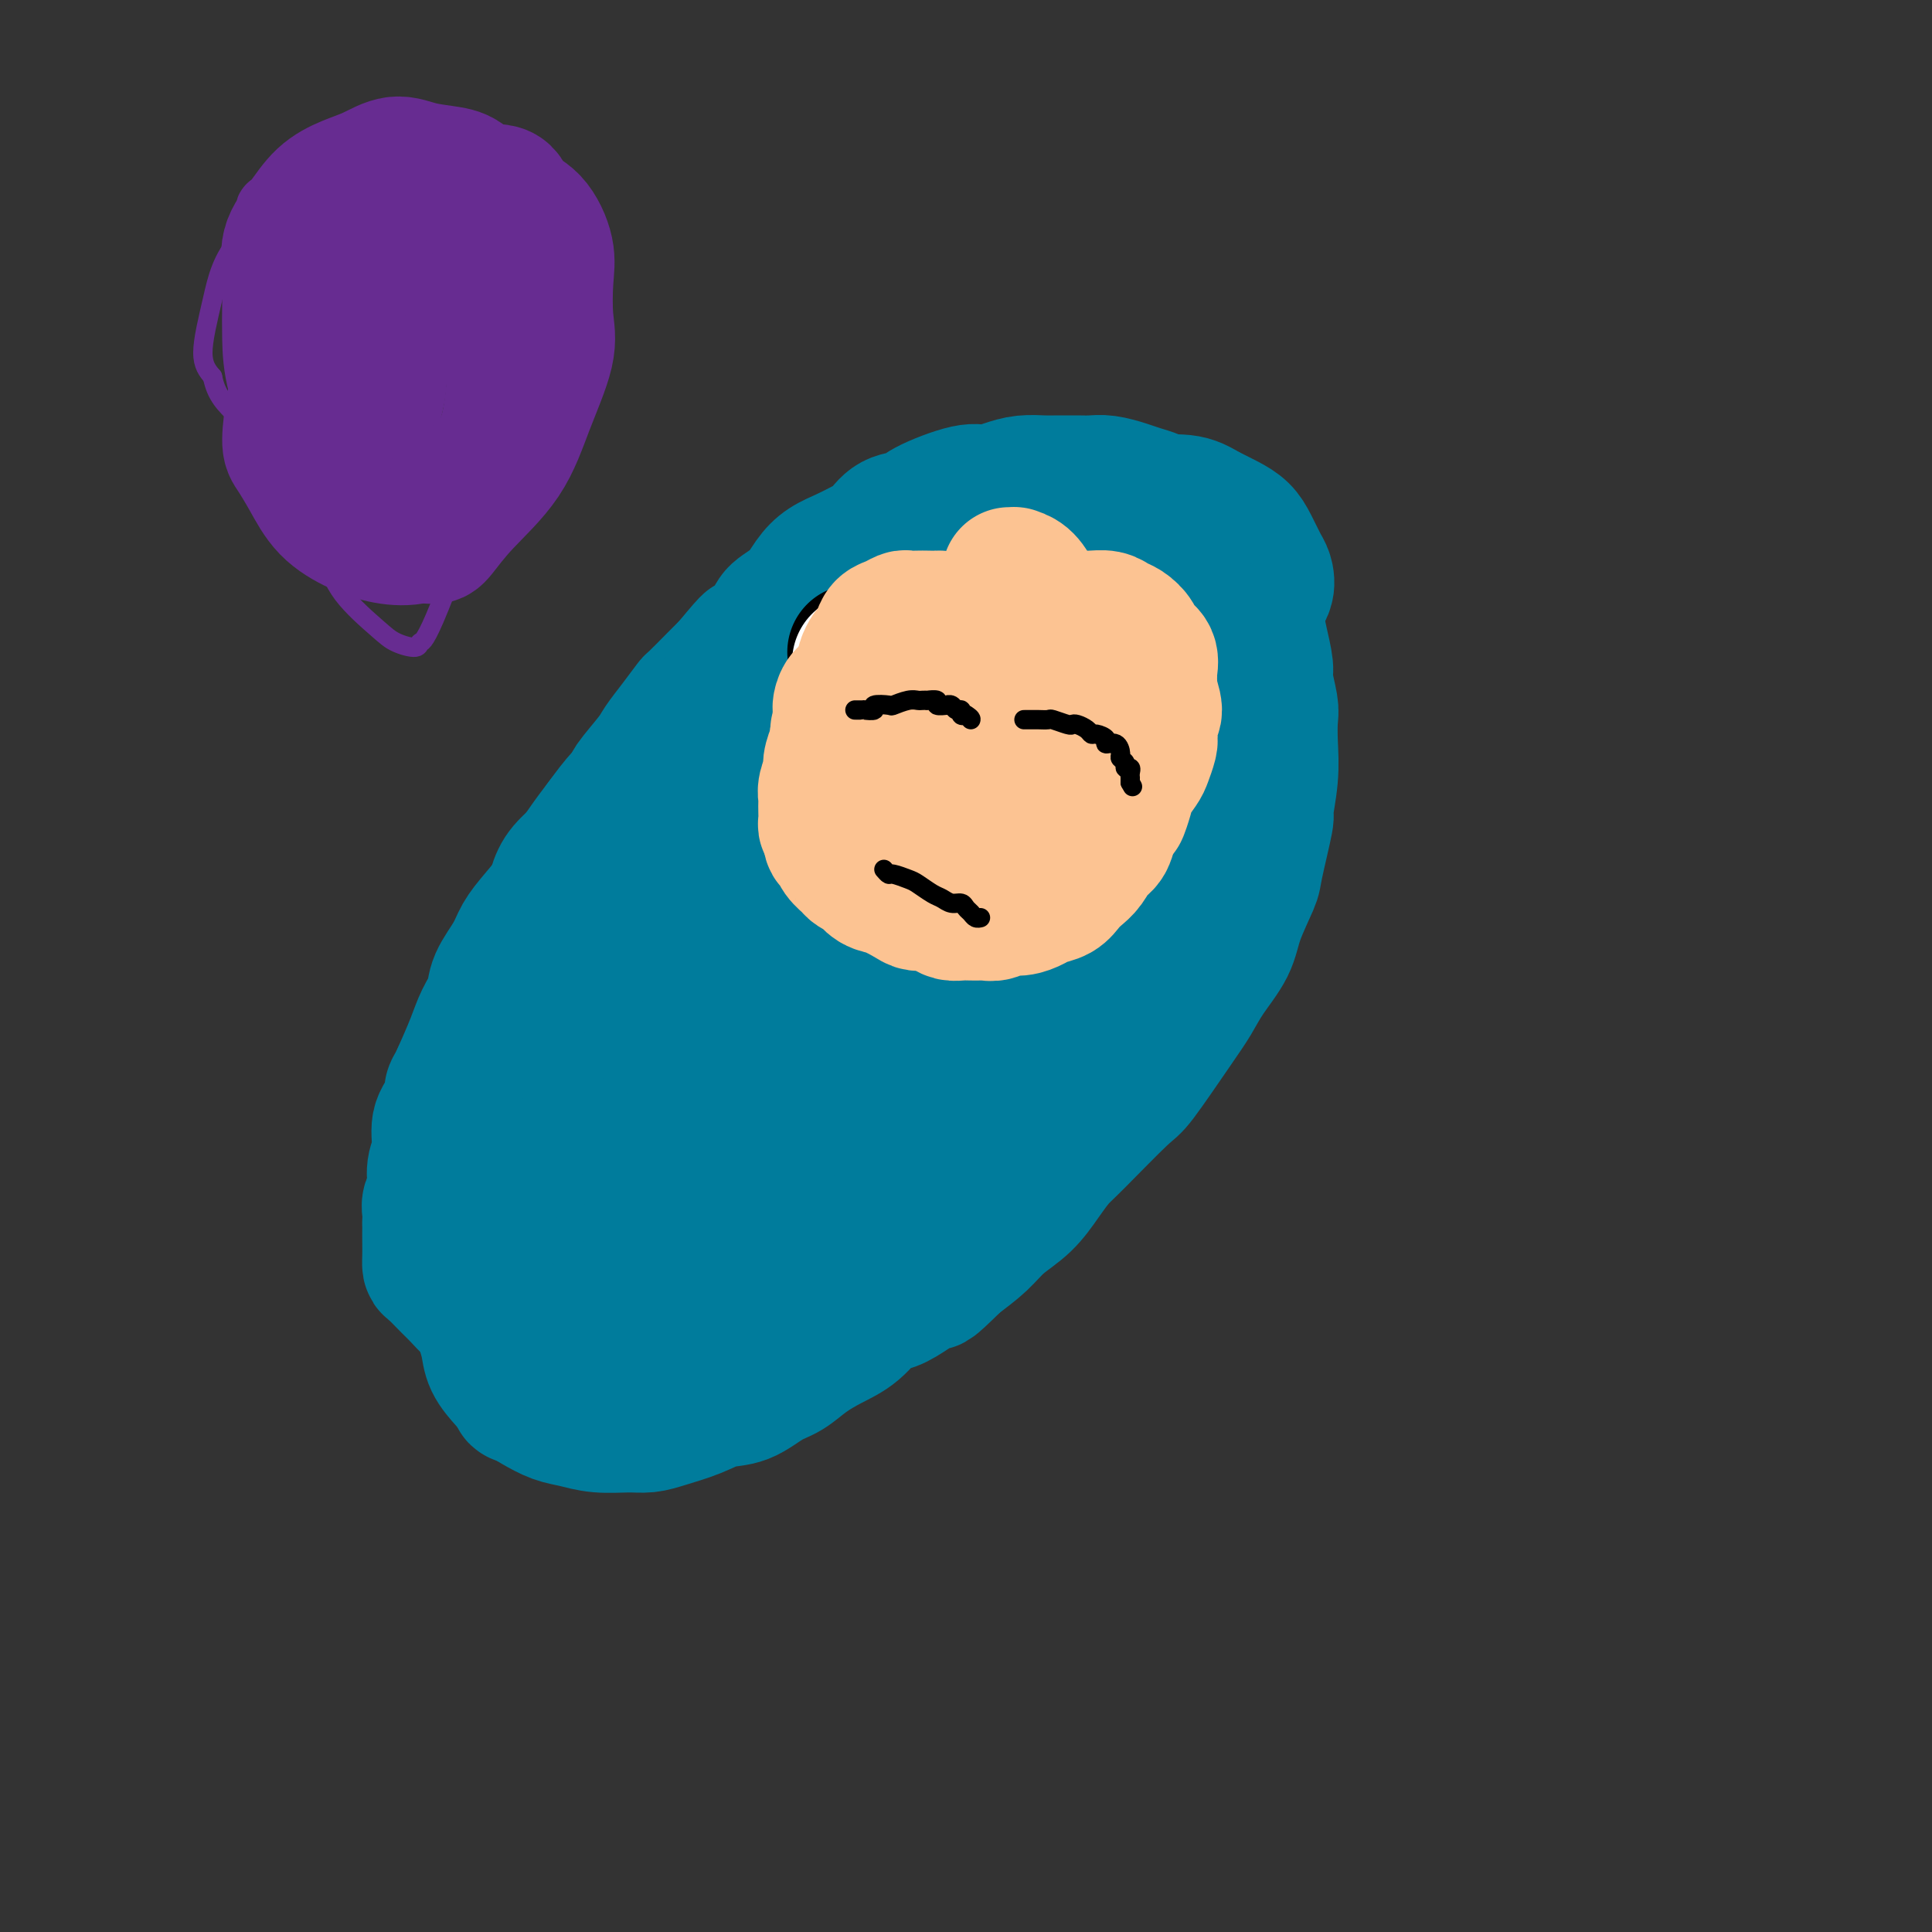 <svg viewBox='0 0 400 400' version='1.1' xmlns='http://www.w3.org/2000/svg' xmlns:xlink='http://www.w3.org/1999/xlink'><rect x="0" y="0" width="400" height="400" fill="#333333" stroke="none"/><g fill='none' stroke='#007C9C' stroke-width='28' stroke-linecap='round' stroke-linejoin='round'><path d='M89,253c0.947,-4.453 1.895,-8.906 3,-12c1.105,-3.094 2.369,-4.829 3,-7c0.631,-2.171 0.630,-4.778 1,-7c0.370,-2.222 1.112,-4.059 2,-6c0.888,-1.941 1.922,-3.988 3,-6c1.078,-2.012 2.200,-3.991 3,-6c0.800,-2.009 1.276,-4.049 2,-6c0.724,-1.951 1.694,-3.812 3,-6c1.306,-2.188 2.946,-4.702 4,-7c1.054,-2.298 1.521,-4.379 2,-6c0.479,-1.621 0.970,-2.782 2,-4c1.030,-1.218 2.598,-2.494 4,-4c1.402,-1.506 2.638,-3.243 3,-4c0.362,-0.757 -0.150,-0.533 1,-2c1.150,-1.467 3.963,-4.625 5,-6c1.037,-1.375 0.299,-0.968 1,-2c0.701,-1.032 2.839,-3.503 4,-5c1.161,-1.497 1.343,-2.022 2,-3c0.657,-0.978 1.789,-2.411 3,-4c1.211,-1.589 2.500,-3.333 3,-4c0.500,-0.667 0.212,-0.256 1,-1c0.788,-0.744 2.654,-2.641 4,-4c1.346,-1.359 2.173,-2.179 3,-3'/><path d='M151,138c5.941,-7.200 3.793,-4.201 4,-4c0.207,0.201 2.767,-2.397 4,-4c1.233,-1.603 1.137,-2.211 2,-3c0.863,-0.789 2.685,-1.759 4,-3c1.315,-1.241 2.123,-2.754 3,-4c0.877,-1.246 1.822,-2.225 3,-3c1.178,-0.775 2.589,-1.345 4,-2c1.411,-0.655 2.823,-1.395 4,-2c1.177,-0.605 2.118,-1.074 3,-2c0.882,-0.926 1.705,-2.310 3,-3c1.295,-0.690 3.063,-0.685 4,-1c0.937,-0.315 1.044,-0.950 3,-2c1.956,-1.050 5.763,-2.516 8,-3c2.237,-0.484 2.905,0.014 4,0c1.095,-0.014 2.618,-0.540 4,-1c1.382,-0.460 2.625,-0.855 4,-1c1.375,-0.145 2.884,-0.040 4,0c1.116,0.040 1.839,0.014 3,0c1.161,-0.014 2.761,-0.015 4,0c1.239,0.015 2.119,0.046 3,0c0.881,-0.046 1.764,-0.168 3,0c1.236,0.168 2.823,0.626 4,1c1.177,0.374 1.942,0.666 3,1c1.058,0.334 2.409,0.712 3,1c0.591,0.288 0.423,0.486 1,1c0.577,0.514 1.898,1.345 3,2c1.102,0.655 1.986,1.134 3,2c1.014,0.866 2.158,2.118 3,3c0.842,0.882 1.384,1.395 2,2c0.616,0.605 1.308,1.303 2,2'/><path d='M253,115c2.583,2.328 2.040,2.147 2,3c-0.040,0.853 0.424,2.739 1,4c0.576,1.261 1.264,1.896 2,3c0.736,1.104 1.522,2.677 2,4c0.478,1.323 0.650,2.397 1,4c0.350,1.603 0.878,3.736 1,5c0.122,1.264 -0.162,1.661 0,3c0.162,1.339 0.771,3.622 1,5c0.229,1.378 0.077,1.853 0,3c-0.077,1.147 -0.081,2.966 0,5c0.081,2.034 0.245,4.284 0,7c-0.245,2.716 -0.899,5.898 -1,7c-0.101,1.102 0.351,0.123 0,2c-0.351,1.877 -1.504,6.609 -2,9c-0.496,2.391 -0.334,2.442 -1,4c-0.666,1.558 -2.159,4.623 -3,7c-0.841,2.377 -1.031,4.067 -2,6c-0.969,1.933 -2.718,4.111 -4,6c-1.282,1.889 -2.097,3.489 -3,5c-0.903,1.511 -1.893,2.931 -4,6c-2.107,3.069 -5.329,7.786 -7,10c-1.671,2.214 -1.789,1.926 -4,4c-2.211,2.074 -6.513,6.511 -9,9c-2.487,2.489 -3.157,3.029 -4,4c-0.843,0.971 -1.858,2.374 -3,4c-1.142,1.626 -2.409,3.477 -4,5c-1.591,1.523 -3.505,2.718 -5,4c-1.495,1.282 -2.570,2.652 -4,4c-1.430,1.348 -3.215,2.674 -5,4'/><path d='M198,261c-6.763,6.635 -4.671,4.221 -5,4c-0.329,-0.221 -3.080,1.750 -5,3c-1.920,1.250 -3.010,1.780 -4,2c-0.990,0.220 -1.881,0.132 -3,1c-1.119,0.868 -2.465,2.692 -4,4c-1.535,1.308 -3.260,2.098 -5,3c-1.740,0.902 -3.497,1.914 -5,3c-1.503,1.086 -2.752,2.244 -4,3c-1.248,0.756 -2.493,1.109 -4,2c-1.507,0.891 -3.274,2.320 -5,3c-1.726,0.680 -3.411,0.613 -5,1c-1.589,0.387 -3.081,1.229 -5,2c-1.919,0.771 -4.263,1.471 -6,2c-1.737,0.529 -2.866,0.886 -4,1c-1.134,0.114 -2.274,-0.014 -4,0c-1.726,0.014 -4.037,0.170 -6,0c-1.963,-0.170 -3.578,-0.667 -5,-1c-1.422,-0.333 -2.651,-0.504 -4,-1c-1.349,-0.496 -2.820,-1.318 -4,-2c-1.180,-0.682 -2.071,-1.224 -3,-2c-0.929,-0.776 -1.895,-1.786 -3,-3c-1.105,-1.214 -2.348,-2.633 -3,-4c-0.652,-1.367 -0.711,-2.681 -1,-4c-0.289,-1.319 -0.808,-2.641 -1,-4c-0.192,-1.359 -0.059,-2.753 0,-4c0.059,-1.247 0.043,-2.345 0,-4c-0.043,-1.655 -0.115,-3.866 0,-6c0.115,-2.134 0.416,-4.190 1,-6c0.584,-1.810 1.453,-3.374 2,-5c0.547,-1.626 0.774,-3.313 1,-5'/><path d='M104,244c0.936,-3.292 1.277,-3.521 2,-5c0.723,-1.479 1.829,-4.208 3,-6c1.171,-1.792 2.406,-2.649 3,-4c0.594,-1.351 0.547,-3.198 1,-5c0.453,-1.802 1.405,-3.559 2,-5c0.595,-1.441 0.832,-2.566 2,-4c1.168,-1.434 3.268,-3.178 5,-5c1.732,-1.822 3.097,-3.722 4,-5c0.903,-1.278 1.343,-1.935 2,-3c0.657,-1.065 1.530,-2.539 2,-4c0.470,-1.461 0.537,-2.911 1,-4c0.463,-1.089 1.321,-1.817 2,-3c0.679,-1.183 1.178,-2.820 2,-4c0.822,-1.180 1.967,-1.904 3,-3c1.033,-1.096 1.954,-2.566 3,-4c1.046,-1.434 2.217,-2.833 3,-4c0.783,-1.167 1.178,-2.103 2,-3c0.822,-0.897 2.072,-1.756 3,-3c0.928,-1.244 1.536,-2.872 3,-4c1.464,-1.128 3.784,-1.757 5,-3c1.216,-1.243 1.328,-3.099 2,-4c0.672,-0.901 1.905,-0.848 3,-2c1.095,-1.152 2.053,-3.510 3,-5c0.947,-1.490 1.884,-2.114 3,-3c1.116,-0.886 2.412,-2.036 4,-3c1.588,-0.964 3.467,-1.742 5,-3c1.533,-1.258 2.720,-2.997 4,-4c1.280,-1.003 2.652,-1.269 4,-2c1.348,-0.731 2.671,-1.928 4,-3c1.329,-1.072 2.666,-2.021 4,-3c1.334,-0.979 2.667,-1.990 4,-3'/><path d='M197,128c5.171,-3.660 3.597,-2.309 4,-2c0.403,0.309 2.782,-0.424 5,-1c2.218,-0.576 4.274,-0.995 6,-1c1.726,-0.005 3.121,0.406 4,0c0.879,-0.406 1.242,-1.627 2,-2c0.758,-0.373 1.913,0.104 3,0c1.087,-0.104 2.108,-0.788 3,-1c0.892,-0.212 1.657,0.048 3,0c1.343,-0.048 3.264,-0.403 5,0c1.736,0.403 3.288,1.563 4,2c0.712,0.437 0.583,0.149 1,1c0.417,0.851 1.380,2.839 2,4c0.620,1.161 0.898,1.495 1,2c0.102,0.505 0.027,1.183 0,2c-0.027,0.817 -0.007,1.774 0,3c0.007,1.226 0.002,2.719 0,4c-0.002,1.281 -0.001,2.348 0,4c0.001,1.652 0.002,3.888 0,5c-0.002,1.112 -0.006,1.100 0,2c0.006,0.900 0.024,2.713 0,4c-0.024,1.287 -0.089,2.050 0,4c0.089,1.950 0.333,5.087 0,7c-0.333,1.913 -1.244,2.600 -2,5c-0.756,2.400 -1.357,6.512 -2,9c-0.643,2.488 -1.326,3.350 -2,5c-0.674,1.650 -1.338,4.086 -2,6c-0.662,1.914 -1.322,3.307 -2,5c-0.678,1.693 -1.375,3.687 -2,5c-0.625,1.313 -1.179,1.947 -2,3c-0.821,1.053 -1.911,2.527 -3,4'/><path d='M223,207c-2.875,7.139 -1.563,3.986 -2,4c-0.437,0.014 -2.623,3.195 -4,5c-1.377,1.805 -1.945,2.235 -3,3c-1.055,0.765 -2.596,1.867 -4,3c-1.404,1.133 -2.671,2.297 -4,3c-1.329,0.703 -2.719,0.943 -4,2c-1.281,1.057 -2.453,2.930 -4,5c-1.547,2.070 -3.469,4.335 -5,6c-1.531,1.665 -2.671,2.728 -4,4c-1.329,1.272 -2.848,2.752 -4,4c-1.152,1.248 -1.938,2.264 -3,3c-1.062,0.736 -2.402,1.194 -4,2c-1.598,0.806 -3.455,1.962 -5,3c-1.545,1.038 -2.779,1.957 -4,3c-1.221,1.043 -2.429,2.208 -4,3c-1.571,0.792 -3.504,1.211 -5,2c-1.496,0.789 -2.554,1.947 -4,3c-1.446,1.053 -3.281,2.000 -5,3c-1.719,1.000 -3.324,2.053 -5,3c-1.676,0.947 -3.425,1.787 -5,3c-1.575,1.213 -2.976,2.797 -4,4c-1.024,1.203 -1.670,2.024 -3,3c-1.330,0.976 -3.343,2.108 -5,3c-1.657,0.892 -2.957,1.546 -4,2c-1.043,0.454 -1.827,0.710 -3,1c-1.173,0.290 -2.734,0.614 -4,1c-1.266,0.386 -2.237,0.836 -3,1c-0.763,0.164 -1.318,0.044 -2,0c-0.682,-0.044 -1.491,-0.012 -2,0c-0.509,0.012 -0.717,0.003 -1,0c-0.283,-0.003 -0.642,-0.002 -1,0'/><path d='M109,289c-3.260,0.585 -1.410,-0.453 -1,-1c0.410,-0.547 -0.619,-0.603 -1,-1c-0.381,-0.397 -0.114,-1.135 0,-2c0.114,-0.865 0.075,-1.857 0,-3c-0.075,-1.143 -0.186,-2.437 0,-4c0.186,-1.563 0.669,-3.395 1,-5c0.331,-1.605 0.509,-2.983 1,-4c0.491,-1.017 1.295,-1.674 2,-3c0.705,-1.326 1.313,-3.323 2,-5c0.687,-1.677 1.455,-3.035 2,-5c0.545,-1.965 0.867,-4.537 2,-7c1.133,-2.463 3.076,-4.818 4,-6c0.924,-1.182 0.827,-1.191 2,-3c1.173,-1.809 3.615,-5.419 5,-7c1.385,-1.581 1.712,-1.133 2,-2c0.288,-0.867 0.536,-3.048 1,-5c0.464,-1.952 1.145,-3.674 2,-5c0.855,-1.326 1.883,-2.257 3,-4c1.117,-1.743 2.321,-4.297 3,-6c0.679,-1.703 0.831,-2.556 2,-4c1.169,-1.444 3.355,-3.480 5,-5c1.645,-1.520 2.748,-2.525 4,-4c1.252,-1.475 2.655,-3.422 4,-5c1.345,-1.578 2.634,-2.789 4,-4c1.366,-1.211 2.808,-2.423 4,-4c1.192,-1.577 2.135,-3.520 3,-5c0.865,-1.480 1.652,-2.499 3,-4c1.348,-1.501 3.258,-3.485 5,-5c1.742,-1.515 3.315,-2.562 5,-4c1.685,-1.438 3.481,-3.268 5,-5c1.519,-1.732 2.759,-3.366 4,-5'/><path d='M187,157c7.845,-8.510 4.457,-4.784 4,-4c-0.457,0.784 2.016,-1.375 4,-3c1.984,-1.625 3.480,-2.717 5,-4c1.520,-1.283 3.066,-2.757 5,-4c1.934,-1.243 4.257,-2.255 6,-3c1.743,-0.745 2.905,-1.223 4,-2c1.095,-0.777 2.121,-1.854 3,-3c0.879,-1.146 1.609,-2.361 3,-3c1.391,-0.639 3.442,-0.703 5,-1c1.558,-0.297 2.622,-0.828 4,-1c1.378,-0.172 3.069,0.015 4,0c0.931,-0.015 1.103,-0.230 1,0c-0.103,0.230 -0.482,0.907 -1,1c-0.518,0.093 -1.176,-0.398 -2,0c-0.824,0.398 -1.815,1.687 -3,3c-1.185,1.313 -2.566,2.652 -4,4c-1.434,1.348 -2.922,2.704 -5,4c-2.078,1.296 -4.748,2.530 -7,4c-2.252,1.470 -4.087,3.176 -6,5c-1.913,1.824 -3.905,3.768 -6,6c-2.095,2.232 -4.295,4.753 -7,7c-2.705,2.247 -5.917,4.219 -9,7c-3.083,2.781 -6.038,6.371 -9,10c-2.962,3.629 -5.930,7.296 -9,11c-3.070,3.704 -6.243,7.444 -9,11c-2.757,3.556 -5.098,6.928 -7,10c-1.902,3.072 -3.366,5.844 -5,9c-1.634,3.156 -3.440,6.696 -5,10c-1.560,3.304 -2.874,6.373 -4,9c-1.126,2.627 -2.063,4.814 -3,7'/><path d='M134,247c-3.143,6.232 -2.499,4.312 -3,5c-0.501,0.688 -2.147,3.986 -3,6c-0.853,2.014 -0.914,2.746 -1,4c-0.086,1.254 -0.199,3.030 0,4c0.199,0.970 0.708,1.134 1,2c0.292,0.866 0.366,2.434 1,3c0.634,0.566 1.828,0.129 3,0c1.172,-0.129 2.322,0.049 3,0c0.678,-0.049 0.884,-0.323 2,-1c1.116,-0.677 3.141,-1.755 5,-3c1.859,-1.245 3.551,-2.657 5,-4c1.449,-1.343 2.654,-2.618 5,-5c2.346,-2.382 5.834,-5.870 9,-9c3.166,-3.130 6.011,-5.900 8,-9c1.989,-3.100 3.124,-6.529 5,-9c1.876,-2.471 4.494,-3.984 7,-6c2.506,-2.016 4.900,-4.534 7,-7c2.100,-2.466 3.906,-4.881 7,-8c3.094,-3.119 7.474,-6.941 11,-10c3.526,-3.059 6.196,-5.353 9,-8c2.804,-2.647 5.742,-5.646 8,-8c2.258,-2.354 3.838,-4.061 6,-6c2.162,-1.939 4.908,-4.108 7,-6c2.092,-1.892 3.531,-3.507 5,-5c1.469,-1.493 2.968,-2.864 4,-4c1.032,-1.136 1.596,-2.036 2,-3c0.404,-0.964 0.647,-1.990 1,-3c0.353,-1.010 0.815,-2.003 1,-3c0.185,-0.997 0.092,-1.999 0,-3'/><path d='M249,151c0.712,-2.272 0.491,-1.953 0,-2c-0.491,-0.047 -1.253,-0.460 -2,-1c-0.747,-0.540 -1.478,-1.208 -4,-2c-2.522,-0.792 -6.835,-1.707 -9,-2c-2.165,-0.293 -2.181,0.037 -3,0c-0.819,-0.037 -2.439,-0.440 -6,0c-3.561,0.440 -9.062,1.724 -12,2c-2.938,0.276 -3.314,-0.454 -5,0c-1.686,0.454 -4.684,2.094 -7,3c-2.316,0.906 -3.950,1.080 -7,3c-3.050,1.920 -7.516,5.586 -9,7c-1.484,1.414 0.013,0.575 -2,2c-2.013,1.425 -7.537,5.114 -10,7c-2.463,1.886 -1.864,1.971 -3,3c-1.136,1.029 -4.007,3.003 -6,5c-1.993,1.997 -3.108,4.016 -4,6c-0.892,1.984 -1.562,3.931 -3,6c-1.438,2.069 -3.646,4.260 -5,6c-1.354,1.740 -1.855,3.029 -3,6c-1.145,2.971 -2.933,7.624 -4,11c-1.067,3.376 -1.411,5.477 -2,7c-0.589,1.523 -1.423,2.470 -2,4c-0.577,1.530 -0.898,3.642 -1,7c-0.102,3.358 0.016,7.961 0,10c-0.016,2.039 -0.164,1.513 0,2c0.164,0.487 0.641,1.988 1,3c0.359,1.012 0.602,1.533 1,2c0.398,0.467 0.952,0.878 2,1c1.048,0.122 2.590,-0.044 4,0c1.410,0.044 2.689,0.298 4,0c1.311,-0.298 2.656,-1.149 4,-2'/><path d='M156,245c2.767,-0.838 3.685,-1.933 5,-3c1.315,-1.067 3.028,-2.106 5,-4c1.972,-1.894 4.203,-4.642 6,-7c1.797,-2.358 3.160,-4.327 5,-7c1.840,-2.673 4.158,-6.049 6,-9c1.842,-2.951 3.207,-5.477 7,-11c3.793,-5.523 10.015,-14.042 13,-18c2.985,-3.958 2.734,-3.355 4,-5c1.266,-1.645 4.049,-5.538 7,-10c2.951,-4.462 6.071,-9.491 7,-11c0.929,-1.509 -0.332,0.504 1,-3c1.332,-3.504 5.256,-12.526 7,-16c1.744,-3.474 1.307,-1.401 2,-2c0.693,-0.599 2.516,-3.871 3,-6c0.484,-2.129 -0.372,-3.115 -1,-4c-0.628,-0.885 -1.027,-1.667 -1,-2c0.027,-0.333 0.481,-0.215 0,0c-0.481,0.215 -1.896,0.528 -3,1c-1.104,0.472 -1.899,1.103 -3,2c-1.101,0.897 -2.510,2.059 -5,4c-2.490,1.941 -6.060,4.660 -9,7c-2.940,2.340 -5.249,4.300 -8,7c-2.751,2.700 -5.945,6.142 -9,9c-3.055,2.858 -5.971,5.134 -9,8c-3.029,2.866 -6.171,6.322 -10,11c-3.829,4.678 -8.347,10.577 -13,16c-4.653,5.423 -9.443,10.371 -13,15c-3.557,4.629 -5.881,8.939 -8,13c-2.119,4.061 -4.034,7.875 -5,11c-0.966,3.125 -0.983,5.563 -1,8'/><path d='M136,239c-2.390,6.289 -1.366,6.010 -1,7c0.366,0.990 0.075,3.247 0,5c-0.075,1.753 0.065,3.001 0,4c-0.065,0.999 -0.337,1.749 0,2c0.337,0.251 1.281,0.004 2,0c0.719,-0.004 1.213,0.235 2,0c0.787,-0.235 1.867,-0.942 3,-2c1.133,-1.058 2.318,-2.465 4,-4c1.682,-1.535 3.862,-3.197 6,-5c2.138,-1.803 4.235,-3.748 6,-6c1.765,-2.252 3.199,-4.810 5,-7c1.801,-2.190 3.970,-4.013 7,-8c3.030,-3.987 6.923,-10.139 9,-13c2.077,-2.861 2.340,-2.431 5,-5c2.660,-2.569 7.719,-8.136 13,-13c5.281,-4.864 10.786,-9.024 16,-13c5.214,-3.976 10.137,-7.769 14,-11c3.863,-3.231 6.664,-5.901 9,-8c2.336,-2.099 4.206,-3.626 6,-5c1.794,-1.374 3.512,-2.594 5,-4c1.488,-1.406 2.746,-2.998 4,-5c1.254,-2.002 2.505,-4.413 4,-7c1.495,-2.587 3.236,-5.349 4,-8c0.764,-2.651 0.553,-5.192 1,-7c0.447,-1.808 1.554,-2.883 2,-4c0.446,-1.117 0.230,-2.277 0,-3c-0.230,-0.723 -0.476,-1.009 -1,-2c-0.524,-0.991 -1.326,-2.688 -2,-4c-0.674,-1.312 -1.220,-2.238 -2,-3c-0.780,-0.762 -1.794,-1.361 -3,-2c-1.206,-0.639 -2.603,-1.320 -4,-2'/><path d='M250,106c-1.843,-1.080 -2.951,-1.780 -5,-2c-2.049,-0.220 -5.037,0.041 -7,0c-1.963,-0.041 -2.899,-0.385 -5,0c-2.101,0.385 -5.367,1.497 -8,2c-2.633,0.503 -4.631,0.395 -7,1c-2.369,0.605 -5.107,1.922 -8,3c-2.893,1.078 -5.941,1.918 -9,3c-3.059,1.082 -6.130,2.407 -9,4c-2.870,1.593 -5.538,3.454 -8,5c-2.462,1.546 -4.716,2.779 -7,4c-2.284,1.221 -4.598,2.431 -7,4c-2.402,1.569 -4.893,3.496 -7,5c-2.107,1.504 -3.830,2.584 -6,4c-2.170,1.416 -4.785,3.167 -7,5c-2.215,1.833 -4.028,3.747 -6,6c-1.972,2.253 -4.102,4.845 -6,7c-1.898,2.155 -3.565,3.874 -5,5c-1.435,1.126 -2.637,1.657 -4,3c-1.363,1.343 -2.885,3.496 -4,5c-1.115,1.504 -1.822,2.359 -3,4c-1.178,1.641 -2.828,4.069 -4,6c-1.172,1.931 -1.866,3.367 -3,5c-1.134,1.633 -2.709,3.465 -4,5c-1.291,1.535 -2.300,2.773 -3,4c-0.700,1.227 -1.093,2.444 -2,4c-0.907,1.556 -2.329,3.453 -3,5c-0.671,1.547 -0.592,2.745 -1,4c-0.408,1.255 -1.302,2.569 -2,4c-0.698,1.431 -1.199,2.980 -2,5c-0.801,2.020 -1.900,4.510 -3,7'/><path d='M95,223c-2.211,4.743 -1.237,2.102 -1,2c0.237,-0.102 -0.261,2.335 -1,4c-0.739,1.665 -1.718,2.557 -2,4c-0.282,1.443 0.135,3.435 0,5c-0.135,1.565 -0.821,2.701 -1,4c-0.179,1.299 0.148,2.759 0,4c-0.148,1.241 -0.772,2.261 -1,3c-0.228,0.739 -0.061,1.196 0,2c0.061,0.804 0.018,1.954 0,3c-0.018,1.046 -0.009,1.989 0,3c0.009,1.011 0.018,2.090 0,3c-0.018,0.910 -0.063,1.651 0,2c0.063,0.349 0.234,0.308 1,1c0.766,0.692 2.126,2.119 3,3c0.874,0.881 1.260,1.217 2,2c0.740,0.783 1.833,2.014 3,3c1.167,0.986 2.406,1.728 3,2c0.594,0.272 0.541,0.075 1,0c0.459,-0.075 1.429,-0.028 2,0c0.571,0.028 0.743,0.035 1,0c0.257,-0.035 0.597,-0.114 1,0c0.403,0.114 0.867,0.422 1,1c0.133,0.578 -0.067,1.427 0,2c0.067,0.573 0.400,0.872 1,1c0.600,0.128 1.467,0.087 2,0c0.533,-0.087 0.730,-0.219 1,0c0.270,0.219 0.611,0.790 1,1c0.389,0.210 0.825,0.060 1,0c0.175,-0.060 0.087,-0.030 0,0'/></g>
<g fill='none' stroke='#FCC392' stroke-width='28' stroke-linecap='round' stroke-linejoin='round'><path d='M211,124c-0.728,0.357 -1.457,0.715 -2,1c-0.543,0.285 -0.901,0.499 -2,1c-1.099,0.501 -2.938,1.291 -4,2c-1.062,0.709 -1.346,1.339 -2,2c-0.654,0.661 -1.676,1.353 -3,2c-1.324,0.647 -2.949,1.247 -4,2c-1.051,0.753 -1.527,1.658 -2,2c-0.473,0.342 -0.942,0.122 -2,1c-1.058,0.878 -2.703,2.854 -4,4c-1.297,1.146 -2.244,1.462 -3,2c-0.756,0.538 -1.319,1.299 -2,2c-0.681,0.701 -1.478,1.343 -2,2c-0.522,0.657 -0.770,1.331 -1,2c-0.230,0.669 -0.444,1.334 -1,2c-0.556,0.666 -1.455,1.333 -2,2c-0.545,0.667 -0.734,1.333 -1,2c-0.266,0.667 -0.607,1.334 -1,2c-0.393,0.666 -0.837,1.329 -1,2c-0.163,0.671 -0.044,1.349 0,2c0.044,0.651 0.012,1.274 0,2c-0.012,0.726 -0.003,1.557 0,2c0.003,0.443 0.001,0.500 0,1c-0.001,0.500 -0.000,1.442 0,2c0.000,0.558 0.000,0.731 0,1c-0.000,0.269 -0.000,0.635 0,1'/><path d='M172,170c-0.141,2.352 0.008,1.733 0,2c-0.008,0.267 -0.172,1.419 0,2c0.172,0.581 0.681,0.591 1,1c0.319,0.409 0.448,1.218 1,2c0.552,0.782 1.526,1.537 2,2c0.474,0.463 0.446,0.634 1,1c0.554,0.366 1.689,0.928 2,1c0.311,0.072 -0.201,-0.345 0,0c0.201,0.345 1.117,1.451 2,2c0.883,0.549 1.735,0.542 3,1c1.265,0.458 2.944,1.380 4,2c1.056,0.620 1.490,0.937 2,1c0.510,0.063 1.095,-0.127 2,0c0.905,0.127 2.130,0.570 3,1c0.870,0.430 1.384,0.847 2,1c0.616,0.153 1.334,0.042 2,0c0.666,-0.042 1.280,-0.015 2,0c0.720,0.015 1.547,0.019 2,0c0.453,-0.019 0.534,-0.061 1,0c0.466,0.061 1.317,0.223 2,0c0.683,-0.223 1.198,-0.833 2,-1c0.802,-0.167 1.891,0.107 3,0c1.109,-0.107 2.236,-0.595 3,-1c0.764,-0.405 1.163,-0.726 2,-1c0.837,-0.274 2.111,-0.500 3,-1c0.889,-0.500 1.394,-1.273 2,-2c0.606,-0.727 1.314,-1.407 2,-2c0.686,-0.593 1.349,-1.097 2,-2c0.651,-0.903 1.291,-2.205 2,-3c0.709,-0.795 1.488,-1.084 2,-2c0.512,-0.916 0.756,-2.458 1,-4'/><path d='M230,170c2.102,-2.629 1.858,-1.700 2,-2c0.142,-0.300 0.669,-1.828 1,-3c0.331,-1.172 0.467,-1.990 1,-3c0.533,-1.010 1.462,-2.214 2,-3c0.538,-0.786 0.685,-1.153 1,-2c0.315,-0.847 0.799,-2.174 1,-3c0.201,-0.826 0.121,-1.152 0,-2c-0.121,-0.848 -0.282,-2.218 0,-3c0.282,-0.782 1.006,-0.976 1,-2c-0.006,-1.024 -0.740,-2.879 -1,-4c-0.260,-1.121 -0.044,-1.507 0,-2c0.044,-0.493 -0.085,-1.091 0,-2c0.085,-0.909 0.385,-2.127 0,-3c-0.385,-0.873 -1.453,-1.401 -2,-2c-0.547,-0.599 -0.572,-1.271 -1,-2c-0.428,-0.729 -1.257,-1.516 -2,-2c-0.743,-0.484 -1.399,-0.665 -2,-1c-0.601,-0.335 -1.148,-0.824 -2,-1c-0.852,-0.176 -2.010,-0.040 -3,0c-0.990,0.040 -1.814,-0.015 -3,0c-1.186,0.015 -2.734,0.101 -4,0c-1.266,-0.101 -2.248,-0.389 -3,0c-0.752,0.389 -1.273,1.455 -2,2c-0.727,0.545 -1.661,0.569 -3,1c-1.339,0.431 -3.085,1.269 -4,2c-0.915,0.731 -1.001,1.354 -2,2c-0.999,0.646 -2.911,1.314 -4,2c-1.089,0.686 -1.354,1.390 -2,2c-0.646,0.610 -1.674,1.126 -3,2c-1.326,0.874 -2.950,2.107 -4,3c-1.050,0.893 -1.525,1.447 -2,2'/><path d='M190,146c-4.362,3.303 -2.268,2.562 -2,3c0.268,0.438 -1.290,2.057 -2,3c-0.710,0.943 -0.571,1.211 -1,2c-0.429,0.789 -1.425,2.098 -2,3c-0.575,0.902 -0.728,1.396 -1,2c-0.272,0.604 -0.661,1.317 -1,2c-0.339,0.683 -0.626,1.336 -1,2c-0.374,0.664 -0.833,1.339 -1,2c-0.167,0.661 -0.042,1.309 0,2c0.042,0.691 -0.001,1.425 0,2c0.001,0.575 0.045,0.991 0,1c-0.045,0.009 -0.179,-0.390 0,0c0.179,0.390 0.670,1.569 1,2c0.330,0.431 0.497,0.116 1,0c0.503,-0.116 1.341,-0.031 2,0c0.659,0.031 1.138,0.008 2,0c0.862,-0.008 2.106,-0.002 3,0c0.894,0.002 1.436,0.001 2,0c0.564,-0.001 1.148,-0.003 2,0c0.852,0.003 1.972,0.011 3,0c1.028,-0.011 1.965,-0.039 3,0c1.035,0.039 2.168,0.146 3,0c0.832,-0.146 1.364,-0.545 2,-1c0.636,-0.455 1.378,-0.965 2,-1c0.622,-0.035 1.125,0.404 2,0c0.875,-0.404 2.121,-1.652 3,-2c0.879,-0.348 1.390,0.202 2,0c0.610,-0.202 1.318,-1.157 2,-2c0.682,-0.843 1.337,-1.573 2,-2c0.663,-0.427 1.332,-0.551 2,-1c0.668,-0.449 1.334,-1.225 2,-2'/><path d='M220,161c3.118,-2.076 1.412,-1.768 1,-2c-0.412,-0.232 0.468,-1.006 1,-2c0.532,-0.994 0.716,-2.210 1,-3c0.284,-0.790 0.668,-1.156 1,-2c0.332,-0.844 0.611,-2.165 1,-3c0.389,-0.835 0.889,-1.182 1,-2c0.111,-0.818 -0.167,-2.107 0,-3c0.167,-0.893 0.779,-1.389 1,-2c0.221,-0.611 0.053,-1.336 0,-2c-0.053,-0.664 0.011,-1.267 0,-2c-0.011,-0.733 -0.095,-1.597 0,-2c0.095,-0.403 0.369,-0.346 0,-1c-0.369,-0.654 -1.382,-2.020 -2,-3c-0.618,-0.980 -0.841,-1.573 -1,-2c-0.159,-0.427 -0.256,-0.689 -1,-1c-0.744,-0.311 -2.137,-0.673 -3,-1c-0.863,-0.327 -1.196,-0.621 -2,-1c-0.804,-0.379 -2.077,-0.845 -3,-1c-0.923,-0.155 -1.495,0.000 -2,0c-0.505,-0.000 -0.943,-0.155 -2,0c-1.057,0.155 -2.734,0.622 -4,1c-1.266,0.378 -2.121,0.669 -3,1c-0.879,0.331 -1.781,0.704 -3,1c-1.219,0.296 -2.753,0.516 -4,1c-1.247,0.484 -2.207,1.233 -3,2c-0.793,0.767 -1.420,1.554 -2,2c-0.580,0.446 -1.114,0.553 -2,1c-0.886,0.447 -2.123,1.236 -3,2c-0.877,0.764 -1.393,1.504 -2,2c-0.607,0.496 -1.303,0.748 -2,1'/><path d='M183,140c-4.058,2.368 -2.204,1.788 -2,2c0.204,0.212 -1.241,1.216 -2,2c-0.759,0.784 -0.833,1.350 -1,2c-0.167,0.650 -0.427,1.386 -1,2c-0.573,0.614 -1.459,1.108 -2,2c-0.541,0.892 -0.737,2.182 -1,3c-0.263,0.818 -0.592,1.165 -1,2c-0.408,0.835 -0.894,2.159 -1,3c-0.106,0.841 0.168,1.198 0,2c-0.168,0.802 -0.777,2.050 -1,3c-0.223,0.950 -0.061,1.602 0,2c0.061,0.398 0.019,0.540 0,1c-0.019,0.460 -0.016,1.236 0,2c0.016,0.764 0.044,1.515 0,2c-0.044,0.485 -0.159,0.704 0,1c0.159,0.296 0.591,0.671 1,1c0.409,0.329 0.795,0.614 1,1c0.205,0.386 0.229,0.874 1,1c0.771,0.126 2.289,-0.110 3,0c0.711,0.110 0.616,0.566 1,1c0.384,0.434 1.246,0.845 2,1c0.754,0.155 1.398,0.053 2,0c0.602,-0.053 1.160,-0.056 2,0c0.840,0.056 1.961,0.170 3,0c1.039,-0.170 1.997,-0.626 3,-1c1.003,-0.374 2.050,-0.666 3,-1c0.950,-0.334 1.801,-0.711 3,-1c1.199,-0.289 2.744,-0.490 4,-1c1.256,-0.510 2.223,-1.330 3,-2c0.777,-0.670 1.365,-1.192 2,-2c0.635,-0.808 1.318,-1.904 2,-3'/><path d='M207,165c1.422,-1.449 1.476,-1.571 2,-2c0.524,-0.429 1.516,-1.166 2,-2c0.484,-0.834 0.459,-1.766 1,-3c0.541,-1.234 1.647,-2.769 2,-4c0.353,-1.231 -0.049,-2.157 0,-3c0.049,-0.843 0.549,-1.603 1,-3c0.451,-1.397 0.854,-3.432 1,-5c0.146,-1.568 0.036,-2.670 0,-4c-0.036,-1.330 0.002,-2.887 0,-4c-0.002,-1.113 -0.044,-1.783 0,-3c0.044,-1.217 0.176,-2.981 0,-4c-0.176,-1.019 -0.659,-1.292 -1,-2c-0.341,-0.708 -0.540,-1.850 -1,-3c-0.460,-1.150 -1.181,-2.308 -2,-3c-0.819,-0.692 -1.735,-0.917 -2,-1c-0.265,-0.083 0.121,-0.022 0,0c-0.121,0.022 -0.749,0.006 -1,0c-0.251,-0.006 -0.126,-0.003 0,0'/></g>
<g fill='none' stroke='#000000' stroke-width='28' stroke-linecap='round' stroke-linejoin='round'><path d='M177,135c0.363,-0.006 0.727,-0.013 1,0c0.273,0.013 0.456,0.045 1,0c0.544,-0.045 1.449,-0.167 2,0c0.551,0.167 0.748,0.622 1,1c0.252,0.378 0.558,0.679 1,1c0.442,0.321 1.020,0.664 2,1c0.980,0.336 2.360,0.666 3,1c0.640,0.334 0.539,0.670 1,1c0.461,0.330 1.486,0.652 2,1c0.514,0.348 0.519,0.723 1,1c0.481,0.277 1.438,0.456 2,1c0.562,0.544 0.729,1.452 1,2c0.271,0.548 0.647,0.735 1,1c0.353,0.265 0.683,0.607 1,1c0.317,0.393 0.621,0.837 1,1c0.379,0.163 0.834,0.044 1,0c0.166,-0.044 0.045,-0.012 0,0c-0.045,0.012 -0.013,0.003 0,0c0.013,-0.003 0.006,-0.002 0,0'/></g>
<g fill='none' stroke='#FFFFFF' stroke-width='28' stroke-linecap='round' stroke-linejoin='round'><path d='M181,141c0.044,0.366 0.088,0.732 0,1c-0.088,0.268 -0.309,0.439 0,1c0.309,0.561 1.146,1.513 2,2c0.854,0.487 1.725,0.509 3,1c1.275,0.491 2.955,1.452 4,2c1.045,0.548 1.455,0.683 2,1c0.545,0.317 1.224,0.816 2,1c0.776,0.184 1.650,0.053 2,0c0.350,-0.053 0.175,-0.026 0,0'/><path d='M178,137c0.246,0.024 0.491,0.048 1,0c0.509,-0.048 1.281,-0.168 2,0c0.719,0.168 1.385,0.623 2,1c0.615,0.377 1.177,0.678 2,1c0.823,0.322 1.905,0.667 3,1c1.095,0.333 2.202,0.653 3,1c0.798,0.347 1.286,0.720 2,1c0.714,0.280 1.655,0.467 3,1c1.345,0.533 3.093,1.413 4,2c0.907,0.587 0.973,0.882 1,1c0.027,0.118 0.013,0.059 0,0'/></g>
<g fill='none' stroke='#FCC392' stroke-width='28' stroke-linecap='round' stroke-linejoin='round'><path d='M200,138c-0.050,0.214 -0.099,0.427 -1,1c-0.901,0.573 -2.653,1.505 -4,2c-1.347,0.495 -2.287,0.551 -3,1c-0.713,0.449 -1.198,1.290 -2,2c-0.802,0.710 -1.921,1.288 -3,2c-1.079,0.712 -2.116,1.557 -3,2c-0.884,0.443 -1.614,0.485 -2,1c-0.386,0.515 -0.429,1.504 -1,2c-0.571,0.496 -1.669,0.500 -2,1c-0.331,0.500 0.106,1.495 0,2c-0.106,0.505 -0.756,0.520 -1,1c-0.244,0.480 -0.081,1.424 0,2c0.081,0.576 0.081,0.783 0,1c-0.081,0.217 -0.244,0.443 0,1c0.244,0.557 0.896,1.444 1,2c0.104,0.556 -0.339,0.780 0,1c0.339,0.220 1.459,0.437 2,1c0.541,0.563 0.502,1.471 1,2c0.498,0.529 1.532,0.677 2,1c0.468,0.323 0.370,0.819 1,1c0.630,0.181 1.988,0.046 3,0c1.012,-0.046 1.677,-0.004 2,0c0.323,0.004 0.302,-0.029 1,0c0.698,0.029 2.115,0.121 3,0c0.885,-0.121 1.238,-0.456 2,-1c0.762,-0.544 1.932,-1.298 3,-2c1.068,-0.702 2.034,-1.351 3,-2'/><path d='M202,162c2.754,-1.341 2.640,-2.194 3,-3c0.360,-0.806 1.193,-1.567 2,-2c0.807,-0.433 1.589,-0.539 2,-1c0.411,-0.461 0.451,-1.279 1,-2c0.549,-0.721 1.608,-1.347 2,-2c0.392,-0.653 0.117,-1.333 0,-2c-0.117,-0.667 -0.076,-1.320 0,-2c0.076,-0.680 0.187,-1.387 0,-2c-0.187,-0.613 -0.673,-1.133 -1,-2c-0.327,-0.867 -0.497,-2.082 -1,-3c-0.503,-0.918 -1.341,-1.538 -2,-2c-0.659,-0.462 -1.139,-0.765 -2,-1c-0.861,-0.235 -2.103,-0.403 -3,-1c-0.897,-0.597 -1.447,-1.624 -2,-2c-0.553,-0.376 -1.107,-0.100 -2,0c-0.893,0.100 -2.125,0.026 -3,0c-0.875,-0.026 -1.393,-0.004 -2,0c-0.607,0.004 -1.303,-0.010 -2,0c-0.697,0.010 -1.394,0.044 -2,0c-0.606,-0.044 -1.122,-0.167 -2,0c-0.878,0.167 -2.119,0.625 -3,1c-0.881,0.375 -1.401,0.668 -2,1c-0.599,0.332 -1.277,0.704 -2,1c-0.723,0.296 -1.490,0.517 -2,1c-0.510,0.483 -0.764,1.229 -1,2c-0.236,0.771 -0.456,1.568 -1,2c-0.544,0.432 -1.414,0.500 -2,1c-0.586,0.500 -0.889,1.433 -1,2c-0.111,0.567 -0.030,0.768 0,1c0.030,0.232 0.009,0.495 0,1c-0.009,0.505 -0.004,1.253 0,2'/><path d='M174,150c-1.109,2.219 -0.382,1.767 0,2c0.382,0.233 0.420,1.152 1,2c0.580,0.848 1.703,1.627 2,2c0.297,0.373 -0.233,0.342 0,1c0.233,0.658 1.227,2.004 2,3c0.773,0.996 1.324,1.640 2,2c0.676,0.360 1.475,0.436 2,1c0.525,0.564 0.775,1.615 1,2c0.225,0.385 0.427,0.103 1,0c0.573,-0.103 1.519,-0.027 2,0c0.481,0.027 0.498,0.004 1,0c0.502,-0.004 1.489,0.011 2,0c0.511,-0.011 0.547,-0.047 1,0c0.453,0.047 1.324,0.177 2,0c0.676,-0.177 1.156,-0.663 2,-1c0.844,-0.337 2.052,-0.527 3,-1c0.948,-0.473 1.635,-1.229 2,-2c0.365,-0.771 0.410,-1.558 1,-2c0.590,-0.442 1.727,-0.540 2,-1c0.273,-0.460 -0.319,-1.281 0,-2c0.319,-0.719 1.549,-1.336 2,-2c0.451,-0.664 0.122,-1.374 0,-2c-0.122,-0.626 -0.036,-1.169 0,-2c0.036,-0.831 0.021,-1.950 0,-3c-0.021,-1.050 -0.050,-2.029 0,-3c0.050,-0.971 0.179,-1.933 0,-3c-0.179,-1.067 -0.667,-2.239 -1,-3c-0.333,-0.761 -0.512,-1.111 -1,-2c-0.488,-0.889 -1.285,-2.316 -2,-3c-0.715,-0.684 -1.347,-0.624 -2,-1c-0.653,-0.376 -1.326,-1.188 -2,-2'/><path d='M197,130c-1.820,-2.155 -2.371,-2.042 -3,-2c-0.629,0.042 -1.337,0.015 -2,0c-0.663,-0.015 -1.281,-0.016 -2,0c-0.719,0.016 -1.541,0.048 -2,0c-0.459,-0.048 -0.557,-0.178 -1,0c-0.443,0.178 -1.232,0.662 -2,1c-0.768,0.338 -1.516,0.528 -2,1c-0.484,0.472 -0.704,1.226 -1,2c-0.296,0.774 -0.668,1.568 -1,2c-0.332,0.432 -0.625,0.501 -1,1c-0.375,0.499 -0.834,1.429 -1,2c-0.166,0.571 -0.041,0.784 0,1c0.041,0.216 -0.003,0.436 0,1c0.003,0.564 0.052,1.471 0,2c-0.052,0.529 -0.206,0.681 0,1c0.206,0.319 0.773,0.805 1,1c0.227,0.195 0.113,0.097 0,0'/></g>
<g fill='none' stroke='#000000' stroke-width='4' stroke-linecap='round' stroke-linejoin='round'><path d='M177,147c0.291,-0.002 0.583,-0.004 1,0c0.417,0.004 0.960,0.015 1,0c0.040,-0.015 -0.423,-0.056 0,0c0.423,0.056 1.730,0.207 2,0c0.270,-0.207 -0.499,-0.774 0,-1c0.499,-0.226 2.266,-0.113 3,0c0.734,0.113 0.436,0.226 1,0c0.564,-0.226 1.991,-0.792 3,-1c1.009,-0.208 1.599,-0.057 2,0c0.401,0.057 0.613,0.019 1,0c0.387,-0.019 0.949,-0.019 1,0c0.051,0.019 -0.408,0.058 0,0c0.408,-0.058 1.681,-0.213 2,0c0.319,0.213 -0.318,0.793 0,1c0.318,0.207 1.592,0.040 2,0c0.408,-0.040 -0.049,0.045 0,0c0.049,-0.045 0.604,-0.222 1,0c0.396,0.222 0.632,0.843 1,1c0.368,0.157 0.868,-0.150 1,0c0.132,0.150 -0.105,0.757 0,1c0.105,0.243 0.553,0.121 1,0'/><path d='M200,148c1.155,0.690 1.042,0.917 1,1c-0.042,0.083 -0.012,0.024 0,0c0.012,-0.024 0.006,-0.012 0,0'/><path d='M212,149c0.791,0.002 1.581,0.004 2,0c0.419,-0.004 0.465,-0.015 1,0c0.535,0.015 1.557,0.056 2,0c0.443,-0.056 0.307,-0.208 1,0c0.693,0.208 2.213,0.778 3,1c0.787,0.222 0.839,0.097 1,0c0.161,-0.097 0.429,-0.167 1,0c0.571,0.167 1.444,0.571 2,1c0.556,0.429 0.797,0.884 1,1c0.203,0.116 0.370,-0.106 1,0c0.630,0.106 1.723,0.539 2,1c0.277,0.461 -0.261,0.949 0,1c0.261,0.051 1.323,-0.336 2,0c0.677,0.336 0.970,1.396 1,2c0.030,0.604 -0.202,0.753 0,1c0.202,0.247 0.839,0.592 1,1c0.161,0.408 -0.153,0.879 0,1c0.153,0.121 0.773,-0.108 1,0c0.227,0.108 0.061,0.555 0,1c-0.061,0.445 -0.016,0.889 0,1c0.016,0.111 0.005,-0.111 0,0c-0.005,0.111 -0.002,0.556 0,1'/><path d='M234,162c0.833,1.500 0.417,0.750 0,0'/><path d='M183,180c0.390,0.449 0.780,0.898 1,1c0.220,0.102 0.272,-0.142 1,0c0.728,0.142 2.134,0.669 3,1c0.866,0.331 1.191,0.466 2,1c0.809,0.534 2.100,1.467 3,2c0.900,0.533 1.407,0.668 2,1c0.593,0.332 1.272,0.863 2,1c0.728,0.137 1.505,-0.121 2,0c0.495,0.121 0.707,0.621 1,1c0.293,0.379 0.666,0.638 1,1c0.334,0.362 0.628,0.828 1,1c0.372,0.172 0.820,0.049 1,0c0.180,-0.049 0.090,-0.025 0,0'/></g>
<g fill='none' stroke='#672C91' stroke-width='4' stroke-linecap='round' stroke-linejoin='round'><path d='M53,39c-0.293,0.238 -0.586,0.475 -1,1c-0.414,0.525 -0.948,1.336 -1,2c-0.052,0.664 0.379,1.179 0,2c-0.379,0.821 -1.567,1.947 -2,3c-0.433,1.053 -0.111,2.034 0,3c0.111,0.966 0.010,1.917 0,3c-0.010,1.083 0.072,2.299 0,3c-0.072,0.701 -0.299,0.886 0,2c0.299,1.114 1.125,3.157 2,5c0.875,1.843 1.798,3.488 3,5c1.202,1.512 2.683,2.892 4,4c1.317,1.108 2.470,1.944 4,3c1.530,1.056 3.436,2.332 5,3c1.564,0.668 2.784,0.726 4,1c1.216,0.274 2.427,0.762 4,1c1.573,0.238 3.509,0.226 5,0c1.491,-0.226 2.539,-0.665 4,-1c1.461,-0.335 3.337,-0.565 5,-1c1.663,-0.435 3.115,-1.075 4,-2c0.885,-0.925 1.204,-2.136 2,-3c0.796,-0.864 2.070,-1.383 3,-2c0.930,-0.617 1.518,-1.333 2,-2c0.482,-0.667 0.858,-1.287 1,-2c0.142,-0.713 0.048,-1.521 0,-2c-0.048,-0.479 -0.051,-0.629 0,-1c0.051,-0.371 0.158,-0.963 0,-2c-0.158,-1.037 -0.579,-2.518 -1,-4'/><path d='M100,58c0.164,-2.335 0.573,-2.674 0,-4c-0.573,-1.326 -2.129,-3.641 -3,-5c-0.871,-1.359 -1.058,-1.763 -2,-3c-0.942,-1.237 -2.640,-3.306 -4,-5c-1.360,-1.694 -2.383,-3.014 -4,-4c-1.617,-0.986 -3.827,-1.637 -5,-2c-1.173,-0.363 -1.307,-0.437 -2,-1c-0.693,-0.563 -1.944,-1.616 -3,-2c-1.056,-0.384 -1.916,-0.100 -3,0c-1.084,0.100 -2.392,0.015 -3,0c-0.608,-0.015 -0.516,0.040 -1,0c-0.484,-0.040 -1.543,-0.176 -2,0c-0.457,0.176 -0.312,0.664 -1,1c-0.688,0.336 -2.208,0.519 -3,1c-0.792,0.481 -0.857,1.259 -1,2c-0.143,0.741 -0.364,1.444 -1,2c-0.636,0.556 -1.687,0.965 -2,2c-0.313,1.035 0.112,2.698 0,4c-0.112,1.302 -0.762,2.244 -1,3c-0.238,0.756 -0.064,1.326 0,2c0.064,0.674 0.017,1.451 0,2c-0.017,0.549 -0.005,0.871 0,1c0.005,0.129 0.002,0.064 0,0'/><path d='M66,46c-1.526,0.747 -3.052,1.495 -4,3c-0.948,1.505 -1.317,3.768 -2,8c-0.683,4.232 -1.681,10.432 -2,16c-0.319,5.568 0.039,10.503 1,16c0.961,5.497 2.524,11.556 4,16c1.476,4.444 2.865,7.273 4,10c1.135,2.727 2.016,5.353 4,8c1.984,2.647 5.071,5.314 7,7c1.929,1.686 2.701,2.390 4,3c1.299,0.610 3.124,1.125 4,1c0.876,-0.125 0.803,-0.890 1,-1c0.197,-0.110 0.663,0.435 3,-5c2.337,-5.435 6.545,-16.851 10,-26c3.455,-9.149 6.157,-16.030 8,-22c1.843,-5.970 2.826,-11.030 4,-15c1.174,-3.970 2.539,-6.851 3,-10c0.461,-3.149 0.020,-6.567 0,-8c-0.020,-1.433 0.383,-0.881 0,-2c-0.383,-1.119 -1.552,-3.907 -3,-6c-1.448,-2.093 -3.176,-3.490 -5,-5c-1.824,-1.510 -3.744,-3.134 -6,-4c-2.256,-0.866 -4.848,-0.975 -7,-1c-2.152,-0.025 -3.864,0.035 -6,0c-2.136,-0.035 -4.697,-0.166 -8,1c-3.303,1.166 -7.349,3.627 -13,7c-5.651,3.373 -12.906,7.657 -17,12c-4.094,4.343 -5.025,8.746 -6,13c-0.975,4.254 -1.993,8.358 -2,11c-0.007,2.642 0.996,3.821 2,5'/><path d='M44,78c0.752,3.916 2.632,5.704 5,8c2.368,2.296 5.225,5.098 8,8c2.775,2.902 5.469,5.902 8,8c2.531,2.098 4.899,3.294 7,4c2.101,0.706 3.934,0.921 7,2c3.066,1.079 7.364,3.021 10,4c2.636,0.979 3.610,0.994 4,1c0.390,0.006 0.195,0.003 0,0'/></g>
<g fill='none' stroke='#672C91' stroke-width='28' stroke-linecap='round' stroke-linejoin='round'><path d='M106,50c-0.205,-0.051 -0.410,-0.103 -1,0c-0.590,0.103 -1.564,0.360 -3,1c-1.436,0.640 -3.334,1.663 -5,3c-1.666,1.337 -3.099,2.988 -5,4c-1.901,1.012 -4.270,1.383 -6,3c-1.730,1.617 -2.822,4.479 -4,7c-1.178,2.521 -2.443,4.701 -3,7c-0.557,2.299 -0.407,4.715 -1,7c-0.593,2.285 -1.931,4.437 -2,7c-0.069,2.563 1.130,5.538 2,8c0.870,2.462 1.411,4.411 2,6c0.589,1.589 1.227,2.816 2,4c0.773,1.184 1.679,2.324 3,3c1.321,0.676 3.055,0.889 4,1c0.945,0.111 1.102,0.120 2,-1c0.898,-1.120 2.538,-3.370 5,-6c2.462,-2.630 5.745,-5.641 8,-9c2.255,-3.359 3.482,-7.067 5,-11c1.518,-3.933 3.327,-8.090 4,-11c0.673,-2.910 0.208,-4.574 0,-7c-0.208,-2.426 -0.161,-5.614 0,-8c0.161,-2.386 0.436,-3.971 0,-6c-0.436,-2.029 -1.585,-4.503 -3,-6c-1.415,-1.497 -3.098,-2.017 -4,-3c-0.902,-0.983 -1.023,-2.431 -2,-3c-0.977,-0.569 -2.809,-0.261 -4,0c-1.191,0.261 -1.742,0.473 -3,1c-1.258,0.527 -3.224,1.368 -5,2c-1.776,0.632 -3.363,1.055 -5,2c-1.637,0.945 -3.325,2.413 -6,5c-2.675,2.587 -6.338,6.294 -10,10'/><path d='M71,60c-3.897,4.492 -5.638,8.223 -7,12c-1.362,3.777 -2.344,7.602 -3,11c-0.656,3.398 -0.985,6.370 -1,8c-0.015,1.630 0.283,1.918 1,3c0.717,1.082 1.853,2.957 3,5c1.147,2.043 2.305,4.253 4,6c1.695,1.747 3.927,3.030 6,4c2.073,0.970 3.987,1.628 6,2c2.013,0.372 4.126,0.457 6,0c1.874,-0.457 3.510,-1.458 5,-3c1.490,-1.542 2.832,-3.626 5,-6c2.168,-2.374 5.160,-5.039 7,-8c1.840,-2.961 2.527,-6.218 3,-10c0.473,-3.782 0.731,-8.088 1,-11c0.269,-2.912 0.549,-4.430 0,-8c-0.549,-3.570 -1.927,-9.194 -3,-13c-1.073,-3.806 -1.840,-5.796 -3,-8c-1.160,-2.204 -2.714,-4.623 -4,-6c-1.286,-1.377 -2.303,-1.712 -4,-2c-1.697,-0.288 -4.074,-0.529 -6,-1c-1.926,-0.471 -3.400,-1.173 -5,-1c-1.600,0.173 -3.326,1.219 -5,2c-1.674,0.781 -3.296,1.295 -5,2c-1.704,0.705 -3.490,1.600 -5,3c-1.510,1.400 -2.745,3.306 -4,5c-1.255,1.694 -2.532,3.176 -3,5c-0.468,1.824 -0.128,3.992 0,6c0.128,2.008 0.045,3.858 0,6c-0.045,2.142 -0.050,4.577 0,7c0.050,2.423 0.157,4.835 1,8c0.843,3.165 2.421,7.082 4,11'/><path d='M65,89c1.067,2.822 1.733,4.378 2,5c0.267,0.622 0.133,0.311 0,0'/></g>
</svg>